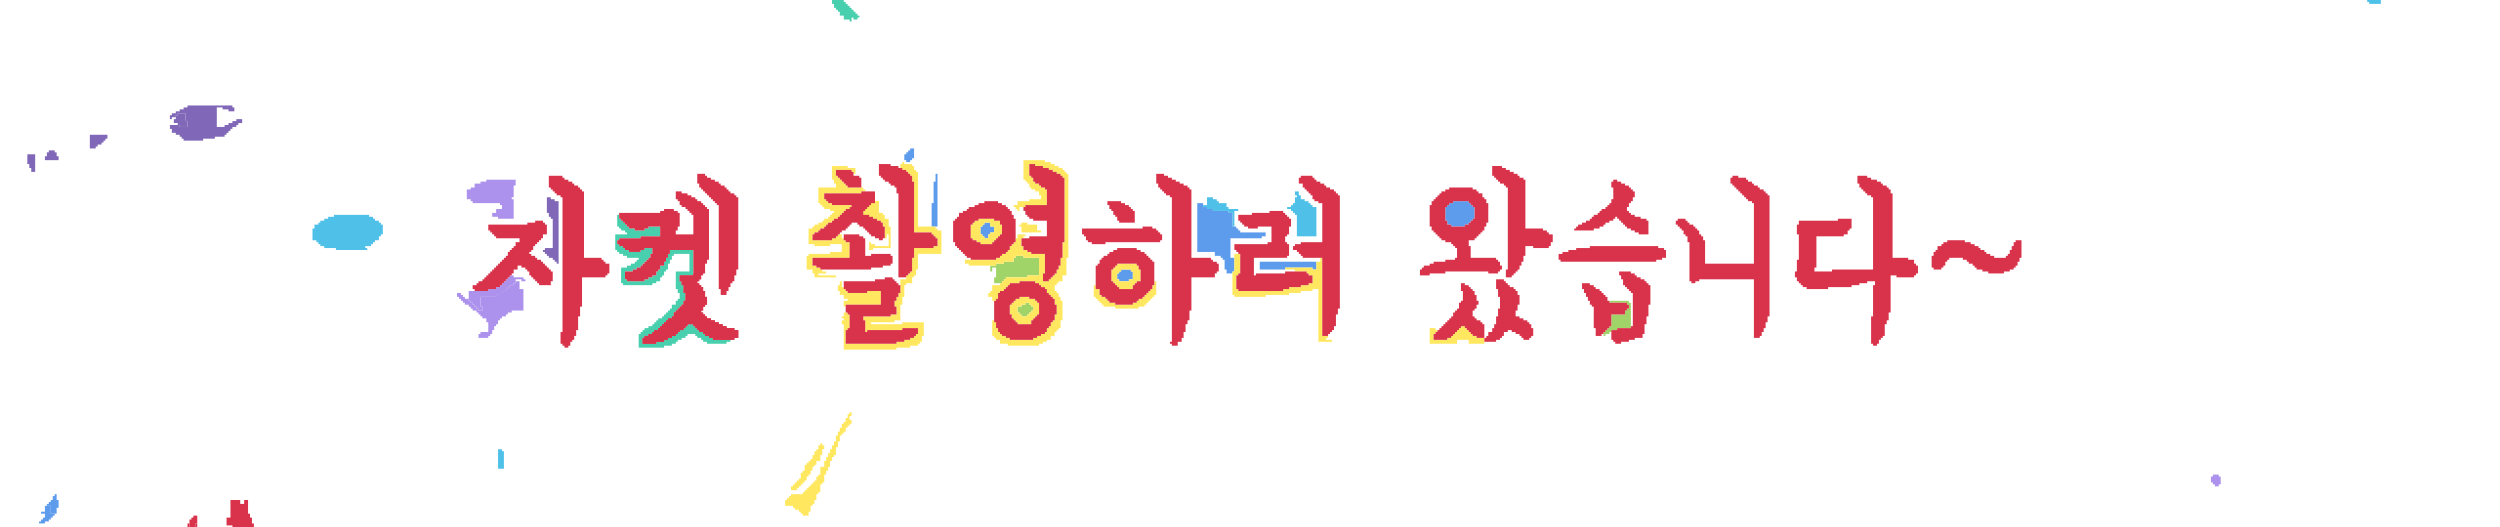 <svg id="svg" version="1.1" width="1280" height="270" viewBox="480 780 960 270" xmlns="http://www.w3.org/2000/svg"><path d="M0,0 L5,0 L5,4 L0,4 L0,0 " transform="translate(1392,741)" style="fill: rgba(255,232,96,1);"/><path d="M0,0 L3,0 L3,1 L4,1 L4,6 L1,6 L1,5 L0,5 L0,0 " transform="translate(926,333)" style="fill: rgba(216,51,74,1);"/><path d="M1,0 L4,0 L4,1 L5,1 L5,5 L4,5 L4,6 L2,6 L2,5 L1,5 L1,4 L0,4 L0,1 L1,1 L1,0 " transform="translate(1452,1023)" style="fill: rgba(172,146,236,1);"/><path d="M0,0 L4,0 L4,2 L5,2 L5,6 L1,6 L1,5 L0,5 L0,0 " transform="translate(862,174)" style="fill: rgba(128,103,183,1);"/><path d="M0,0 L2,0 L2,1 L3,1 L3,2 L4,2 L4,4 L5,4 L5,9 L3,9 L3,8 L2,8 L2,6 L1,6 L1,4 L0,4 L0,0 " transform="translate(877,563)" style="fill: rgba(93,156,236,1);"/><path d="M0,0 L2,0 L2,1 L3,1 L3,10 L0,10 L0,0 " transform="translate(575,1010)" style="fill: rgba(79,193,233,1);"/><path d="M0,0 L2,0 L2,2 L3,2 L3,4 L4,4 L4,5 L5,5 L5,7 L6,7 L6,10 L4,10 L4,12 L3,12 L3,10 L2,10 L2,8 L1,8 L1,6 L0,6 L0,0 " transform="translate(738,760)" style="fill: rgba(72,207,173,1);"/><path d="M4,0 L6,0 L6,1 L7,1 L7,2 L8,2 L8,4 L7,4 L7,5 L6,5 L6,6 L5,6 L5,7 L2,7 L2,6 L1,6 L1,5 L0,5 L0,2 L2,2 L2,1 L4,1 L4,0 " transform="translate(841,935)" style="fill: rgba(160,212,104,1);"/><path d="M6,0 L8,0 L8,3 L7,3 L7,8 L3,8 L3,7 L0,7 L0,5 L1,5 L1,4 L2,4 L2,3 L3,3 L3,2 L4,2 L4,1 L6,1 L6,0 " transform="translate(762,883)" style="fill: rgba(255,232,96,1);"/><path d="M2,0 L7,0 L7,1 L8,1 L8,5 L7,5 L7,6 L1,6 L1,5 L0,5 L0,1 L2,1 L2,0 " transform="translate(1353,743)" style="fill: rgba(216,51,74,1);"/><path d="M0,0 L8,0 L8,1 L9,1 L9,2 L14,2 L14,4 L8,4 L8,6 L6,6 L6,4 L2,4 L2,2 L0,2 L0,0 " transform="translate(1330,768)" style="fill: rgba(172,146,236,1);"/><path d="M2,0 L5,0 L5,1 L6,1 L6,3 L7,3 L7,5 L0,5 L0,3 L1,3 L1,1 L2,1 L2,0 " transform="translate(343,857)" style="fill: rgba(128,103,183,1);"/><path d="M0,0 L4,0 L4,9 L2,9 L2,7 L1,7 L1,5 L0,5 L0,0 " transform="translate(334,859)" style="fill: rgba(128,103,183,1);"/><path d="M2,0 L6,0 L6,4 L7,4 L7,7 L3,7 L3,6 L2,6 L2,5 L0,5 L0,3 L1,3 L1,1 L2,1 L2,0 " transform="translate(409,838)" style="fill: rgba(128,103,183,1);"/><path d="M0,0 L9,0 L9,2 L8,2 L8,3 L7,3 L7,4 L6,4 L6,5 L4,5 L4,6 L3,6 L3,7 L0,7 L0,0 " transform="translate(366,849)" style="fill: rgba(128,103,183,1);"/><path d="M0,0 L6,0 L6,5 L4,5 L4,4 L0,4 L0,0 " transform="translate(379,1073)" style="fill: rgba(93,156,236,1);"/><path d="M4,0 L5,0 L5,3 L6,3 L6,7 L5,7 L5,10 L2,10 L2,6 L0,6 L0,5 L1,5 L1,4 L2,4 L2,3 L3,3 L3,1 L4,1 L4,0 " transform="translate(344,1033)" style="fill: rgba(93,156,236,1);"/><path d="M3,6 L6,6 L6,10 L8,10 L8,11 L7,11 L7,12 L6,12 L6,13 L5,13 L5,14 L3,14 L3,15 L0,15 L0,14 L1,14 L1,13 L2,13 L2,12 L3,12 L3,10 L1,10 L1,9 L3,9 L3,6 " transform="translate(340,1033)" style="fill: rgba(93,156,236,1);"/><path d="M0,0 L6,0 L6,2 L11,2 L11,3 L12,3 L12,6 L13,6 L13,7 L16,7 L16,12 L10,12 L10,11 L9,11 L9,8 L5,8 L5,5 L4,5 L4,4 L1,4 L1,3 L0,3 L0,0 " transform="translate(1523,770)" style="fill: rgba(79,193,233,1);"/><path d="M0,0 L1,0 L1,1 L2,1 L2,0 L3,0 L3,1 L6,1 L6,2 L7,2 L7,4 L8,4 L8,5 L9,5 L9,6 L10,6 L10,7 L11,7 L11,8 L12,8 L12,9 L13,9 L13,10 L14,10 L14,11 L15,11 L15,12 L16,12 L16,13 L15,13 L15,14 L13,14 L13,13 L12,13 L12,15 L11,15 L11,14 L8,14 L8,12 L6,12 L6,10 L5,10 L5,9 L4,9 L4,8 L3,8 L3,6 L2,6 L2,4 L1,4 L1,2 L0,2 L0,0 " transform="translate(744,776)" style="fill: rgba(72,207,173,1);"/><path d="M3,0 L13,0 L13,1 L14,1 L14,14 L7,14 L7,15 L4,15 L4,16 L3,16 L3,17 L1,17 L1,18 L0,18 L0,16 L1,16 L1,15 L2,15 L2,14 L3,14 L3,13 L4,13 L4,7 L11,7 L11,5 L12,5 L12,4 L13,4 L13,2 L12,2 L12,1 L3,1 L3,0 " transform="translate(1141,934)" style="fill: rgba(160,212,104,1);"/><path d="M31,0 L32,0 L32,7 L31,7 L31,8 L30,8 L30,9 L29,9 L29,10 L28,10 L28,11 L27,11 L27,12 L26,12 L26,13 L23,13 L23,14 L11,14 L11,13 L5,13 L5,12 L4,12 L4,11 L3,11 L3,10 L2,10 L2,9 L1,9 L1,8 L0,8 L0,2 L1,2 L1,4 L3,4 L3,7 L4,7 L4,8 L6,8 L6,9 L7,9 L7,10 L8,10 L8,11 L11,11 L11,12 L20,12 L20,11 L22,11 L22,10 L23,10 L23,9 L25,9 L25,8 L26,8 L26,7 L27,7 L27,6 L28,6 L28,5 L29,5 L29,4 L30,4 L30,2 L31,2 L31,0 " transform="translate(880,924)" style="fill: rgba(255,232,96,1);"/><path d="M16,0 L18,0 L18,2 L17,2 L17,4 L16,4 L16,6 L15,6 L15,8 L14,8 L14,9 L13,9 L13,11 L14,11 L14,13 L12,13 L12,14 L10,14 L10,15 L9,15 L9,16 L7,16 L7,17 L6,17 L6,18 L4,18 L4,19 L3,19 L3,20 L0,20 L0,16 L1,16 L1,15 L2,15 L2,14 L3,14 L3,13 L4,13 L4,11 L5,11 L5,10 L6,10 L6,9 L8,9 L8,8 L9,8 L9,7 L10,7 L10,6 L11,6 L11,5 L12,5 L12,3 L13,3 L13,2 L15,2 L15,1 L16,1 L16,0 " transform="translate(878,736)" style="fill: rgba(216,51,74,1);"/><path d="M21,0 L23,0 L23,1 L28,1 L28,2 L29,2 L29,3 L27,3 L27,2 L24,2 L24,4 L23,4 L23,5 L21,5 L21,6 L20,6 L20,7 L19,7 L19,8 L18,8 L18,9 L16,9 L16,10 L14,10 L14,11 L6,11 L6,16 L7,16 L7,18 L5,18 L5,17 L4,17 L4,16 L3,16 L3,15 L2,15 L2,14 L1,14 L1,13 L0,13 L0,8 L10,8 L10,7 L14,7 L14,6 L16,6 L16,5 L17,5 L17,4 L18,4 L18,3 L19,3 L19,2 L20,2 L20,1 L21,1 L21,0 " transform="translate(560,921)" style="fill: rgba(172,146,236,1);"/><path d="M2,0 L4,0 L4,1 L6,1 L6,2 L8,2 L8,34 L7,34 L7,33 L6,33 L6,32 L5,32 L5,31 L3,31 L3,30 L2,30 L2,29 L1,29 L1,28 L0,28 L0,27 L1,27 L1,26 L5,26 L5,11 L4,11 L4,10 L3,10 L3,8 L2,8 L2,0 " transform="translate(598,881)" style="fill: rgba(128,103,183,1);"/><path d="M4,0 L12,0 L12,1 L13,1 L13,2 L14,2 L14,3 L15,3 L15,9 L14,9 L14,10 L13,10 L13,11 L12,11 L12,12 L10,12 L10,13 L3,13 L3,12 L1,12 L1,10 L0,10 L0,3 L1,3 L1,2 L2,2 L2,1 L4,1 L4,0 " transform="translate(1060,883)" style="fill: rgba(93,156,236,1);"/><path d="M2,0 L5,0 L5,1 L7,1 L7,2 L8,2 L8,3 L12,3 L12,5 L13,5 L13,6 L18,6 L18,7 L16,7 L16,15 L15,15 L15,8 L13,8 L13,7 L5,7 L5,6 L2,6 L2,5 L0,5 L0,4 L2,4 L2,0 " transform="translate(936,881)" style="fill: rgba(79,193,233,1);"/><path d="M4,0 L6,0 L6,2 L7,2 L7,4 L9,4 L9,5 L11,5 L11,6 L12,6 L12,7 L13,7 L13,8 L15,8 L15,23 L5,23 L5,12 L4,12 L4,11 L3,11 L3,10 L2,10 L2,9 L0,9 L0,8 L2,8 L2,7 L3,7 L3,6 L4,6 L4,3 L5,3 L5,2 L4,2 L4,0 " transform="translate(979,878)" style="fill: rgba(79,193,233,1);"/><path d="M1,0 L4,0 L4,5 L5,5 L5,6 L4,6 L4,10 L2,10 L2,9 L1,9 L1,8 L0,8 L0,1 L1,1 L1,0 " transform="translate(594,556)" style="fill: rgba(72,207,173,1);"/><path d="M4,0 L9,0 L9,1 L10,1 L10,2 L12,2 L12,3 L13,3 L13,4 L14,4 L14,12 L13,12 L13,13 L11,13 L11,14 L10,14 L10,15 L9,15 L9,17 L7,17 L7,15 L4,15 L4,14 L3,14 L3,13 L1,13 L1,11 L0,11 L0,5 L1,5 L1,3 L2,3 L2,2 L3,2 L3,1 L4,1 L4,0 " transform="translate(604,603)" style="fill: rgba(72,207,173,1);"/><path d="M6,0 L8,0 L8,4 L15,4 L15,13 L14,13 L14,16 L12,16 L12,19 L10,19 L10,18 L7,18 L7,17 L3,17 L3,16 L1,16 L1,15 L0,15 L0,8 L1,8 L1,7 L2,7 L2,5 L3,5 L3,4 L5,4 L5,1 L6,1 L6,0 " transform="translate(616,648)" style="fill: rgba(72,207,173,1);"/><path d="M5,0 L7,0 L7,1 L11,1 L11,2 L13,2 L13,3 L14,3 L14,4 L15,4 L15,13 L14,13 L14,14 L11,14 L11,21 L9,21 L9,23 L8,23 L8,22 L7,22 L7,21 L8,21 L8,20 L9,20 L9,16 L7,16 L7,15 L3,15 L3,14 L2,14 L2,13 L1,13 L1,11 L0,11 L0,7 L1,7 L1,4 L3,4 L3,3 L4,3 L4,2 L5,2 L5,0 " transform="translate(599,578)" style="fill: rgba(72,207,173,1);"/><path d="M5,0 L6,0 L6,5 L7,5 L7,6 L9,6 L9,7 L12,7 L12,8 L14,8 L14,20 L12,20 L12,21 L11,21 L11,26 L10,26 L10,27 L8,27 L8,25 L9,25 L9,21 L5,21 L5,20 L3,20 L3,19 L2,19 L2,18 L1,18 L1,17 L0,17 L0,11 L1,11 L1,9 L2,9 L2,8 L3,8 L3,7 L4,7 L4,1 L5,1 L5,0 " transform="translate(610,621)" style="fill: rgba(72,207,173,1);"/><path d="M13,0 L17,0 L17,1 L25,1 L25,10 L19,10 L19,11 L8,11 L8,12 L7,12 L7,13 L6,13 L6,14 L2,14 L2,11 L3,11 L3,6 L1,6 L1,8 L0,8 L0,5 L3,5 L3,4 L7,4 L7,3 L12,3 L12,1 L13,1 L13,0 " transform="translate(827,911)" style="fill: rgba(160,212,104,1);"/><path d="M15,0 L16,0 L16,1 L17,1 L17,3 L16,3 L16,6 L15,6 L15,9 L13,9 L13,11 L12,11 L12,12 L11,12 L11,14 L10,14 L10,16 L9,16 L9,17 L8,17 L8,19 L7,19 L7,20 L6,20 L6,21 L5,21 L5,22 L4,22 L4,23 L3,23 L3,24 L0,24 L0,22 L1,22 L1,21 L2,21 L2,20 L3,20 L3,19 L4,19 L4,18 L5,18 L5,15 L6,15 L6,14 L7,14 L7,11 L8,11 L8,10 L9,10 L9,9 L10,9 L10,8 L11,8 L11,6 L12,6 L12,4 L13,4 L13,3 L14,3 L14,1 L15,1 L15,0 " transform="translate(725,1007)" style="fill: rgba(255,232,96,1);"/><path d="M33,0 L34,0 L34,2 L33,2 L33,4 L34,4 L34,6 L33,6 L33,7 L32,7 L32,8 L31,8 L31,10 L30,10 L30,11 L29,11 L29,12 L28,12 L28,15 L27,15 L27,18 L26,18 L26,22 L25,22 L25,23 L24,23 L24,25 L23,25 L23,28 L22,28 L22,30 L21,30 L21,32 L20,32 L20,36 L19,36 L19,37 L18,37 L18,41 L17,41 L17,42 L16,42 L16,45 L15,45 L15,47 L14,47 L14,48 L13,48 L13,51 L12,51 L12,53 L9,53 L9,52 L8,52 L8,51 L7,51 L7,50 L5,50 L5,49 L4,49 L4,48 L0,48 L0,45 L1,45 L1,44 L2,44 L2,43 L3,43 L3,42 L9,42 L9,41 L10,41 L10,40 L11,40 L11,39 L12,39 L12,38 L13,38 L13,37 L14,37 L14,36 L15,36 L15,35 L16,35 L16,33 L17,33 L17,32 L18,32 L18,28 L20,28 L20,25 L21,25 L21,23 L22,23 L22,21 L23,21 L23,19 L24,19 L24,17 L25,17 L25,15 L26,15 L26,12 L27,12 L27,10 L28,10 L28,8 L29,8 L29,6 L30,6 L30,5 L31,5 L31,3 L32,3 L32,1 L33,1 L33,0 " transform="translate(722,991)" style="fill: rgba(255,232,96,1);"/><path d="M2,0 L4,0 L4,4 L3,4 L3,9 L0,9 L0,2 L1,2 L1,1 L2,1 L2,0 " transform="translate(417,1044)" style="fill: rgba(216,51,74,1);"/><path d="M2,0 L3,0 L3,1 L4,1 L4,2 L8,2 L8,3 L10,3 L10,4 L11,4 L11,5 L13,5 L13,6 L15,6 L15,8 L9,8 L9,7 L6,7 L6,6 L5,6 L5,5 L4,5 L4,3 L0,3 L0,2 L2,2 L2,0 " transform="translate(406,1059)" style="fill: rgba(216,51,74,1);"/><path d="M0,4 L1,4 L1,9 L4,9 L4,4 L5,4 L5,10 L7,10 L7,11 L9,11 L9,14 L4,14 L4,13 L3,13 L3,12 L2,12 L2,10 L0,10 L0,4 " transform="translate(416,1044)" style="fill: rgba(216,51,74,1);"/><path d="M0,0 L2,0 L2,1 L3,1 L3,2 L4,2 L4,3 L6,3 L6,4 L7,4 L7,5 L9,5 L9,6 L11,6 L11,7 L14,7 L14,8 L17,8 L17,9 L18,9 L18,12 L16,12 L16,11 L12,11 L12,10 L10,10 L10,9 L7,9 L7,8 L6,8 L6,7 L4,7 L4,6 L2,6 L2,5 L1,5 L1,4 L0,4 L0,3 L1,3 L1,1 L0,1 L0,0 " transform="translate(405,1064)" style="fill: rgba(216,51,74,1);"/><path d="M2,0 L7,0 L7,2 L9,2 L9,0 L11,0 L11,7 L12,7 L12,9 L13,9 L13,12 L14,12 L14,17 L15,17 L15,24 L16,24 L16,26 L15,26 L15,27 L10,27 L10,28 L6,28 L6,29 L2,29 L2,27 L3,27 L3,26 L8,26 L8,25 L1,25 L1,23 L4,23 L4,19 L3,19 L3,13 L0,13 L0,9 L2,9 L2,0 " transform="translate(436,1036)" style="fill: rgba(216,51,74,1);"/><path d="M10,0 L25,0 L25,3 L24,3 L24,9 L23,9 L23,10 L24,10 L24,20 L16,20 L16,19 L13,19 L13,17 L15,17 L15,15 L18,15 L18,13 L17,13 L17,12 L3,12 L3,11 L2,11 L2,10 L0,10 L0,5 L2,5 L2,4 L4,4 L4,2 L7,2 L7,1 L10,1 L10,0 " transform="translate(559,872)" style="fill: rgba(172,146,236,1);"/><path d="M30,0 L32,0 L32,4 L34,4 L34,15 L28,15 L28,16 L26,16 L26,17 L25,17 L25,18 L23,18 L23,19 L22,19 L22,20 L21,20 L21,22 L20,22 L20,23 L19,23 L19,25 L18,25 L18,27 L17,27 L17,28 L16,28 L16,29 L11,29 L11,27 L12,27 L12,26 L16,26 L16,21 L15,21 L15,19 L13,19 L13,18 L12,18 L12,17 L11,17 L11,16 L10,16 L10,15 L8,15 L8,14 L7,14 L7,13 L6,13 L6,12 L4,12 L4,11 L3,11 L3,10 L2,10 L2,9 L1,9 L1,8 L0,8 L0,6 L2,6 L2,7 L3,7 L3,8 L4,8 L4,9 L6,9 L6,10 L7,10 L7,11 L8,11 L8,12 L9,12 L9,13 L10,13 L10,14 L11,14 L11,15 L13,15 L13,13 L12,13 L12,8 L20,8 L20,7 L22,7 L22,6 L24,6 L24,5 L25,5 L25,4 L26,4 L26,3 L27,3 L27,2 L29,2 L29,1 L30,1 L30,0 " transform="translate(554,924)" style="fill: rgba(172,146,236,1);"/><path d="M9,0 L32,0 L32,1 L33,1 L33,3 L30,3 L30,2 L27,2 L27,1 L24,1 L24,11 L28,11 L28,10 L30,10 L30,9 L32,9 L32,8 L34,8 L34,7 L37,7 L37,9 L35,9 L35,10 L34,10 L34,11 L32,11 L32,12 L31,12 L31,13 L30,13 L30,14 L29,14 L29,15 L28,15 L28,16 L23,16 L23,17 L17,17 L17,18 L7,18 L7,17 L6,17 L6,16 L5,16 L5,15 L3,15 L3,14 L1,14 L1,12 L0,12 L0,10 L5,10 L5,11 L9,11 L9,8 L8,8 L8,4 L4,4 L4,5 L3,5 L3,6 L1,6 L1,7 L0,7 L0,5 L1,5 L1,4 L3,4 L3,3 L5,3 L5,2 L7,2 L7,1 L9,1 L9,0 " transform="translate(407,834)" style="fill: rgba(128,103,183,1);"/><path d="M3,0 L5,0 L5,5 L4,5 L4,6 L3,6 L3,7 L1,7 L1,6 L0,6 L0,3 L1,3 L1,2 L2,2 L2,1 L3,1 L3,0 " transform="translate(783,856)" style="fill: rgba(93,156,236,1);"/><path d="M2,0 L5,0 L5,2 L7,2 L7,5 L5,5 L5,6 L4,6 L4,8 L2,8 L2,7 L1,7 L1,6 L0,6 L0,2 L1,2 L1,1 L2,1 L2,0 " transform="translate(822,894)" style="fill: rgba(93,156,236,1);"/><path d="M2,0 L7,0 L7,1 L8,1 L8,5 L6,5 L6,6 L1,6 L1,5 L0,5 L0,2 L1,2 L1,1 L2,1 L2,0 " transform="translate(892,918)" style="fill: rgba(93,156,236,1);"/><path d="M2,0 L3,0 L3,27 L0,27 L0,15 L1,15 L1,4 L2,4 L2,0 " transform="translate(797,869)" style="fill: rgba(93,156,236,1);"/><path d="M0,0 L29,0 L29,4 L27,4 L27,3 L13,3 L13,4 L0,4 L0,0 " transform="translate(965,914)" style="fill: rgba(93,156,236,1);"/><path d="M0,0 L3,0 L3,2 L5,2 L5,3 L8,3 L8,4 L16,4 L16,5 L18,5 L18,12 L20,12 L20,13 L21,13 L21,14 L22,14 L22,15 L35,15 L35,17 L33,17 L33,18 L17,18 L17,28 L19,28 L19,35 L18,35 L18,36 L15,36 L15,34 L14,34 L14,29 L13,29 L13,28 L12,28 L12,27 L9,27 L9,25 L0,25 L0,0 " transform="translate(933,884)" style="fill: rgba(93,156,236,1);"/><path d="M11,0 L29,0 L29,1 L31,1 L31,2 L32,2 L32,3 L34,3 L34,4 L35,4 L35,5 L36,5 L36,10 L35,10 L35,11 L34,11 L34,13 L32,13 L32,14 L31,14 L31,15 L30,15 L30,16 L27,16 L27,17 L28,17 L28,18 L12,18 L12,17 L6,17 L6,16 L4,16 L4,15 L3,15 L3,14 L2,14 L2,13 L0,13 L0,7 L1,7 L1,5 L3,5 L3,4 L4,4 L4,3 L6,3 L6,2 L8,2 L8,1 L11,1 L11,0 " transform="translate(480,890)" style="fill: rgba(79,193,233,1);"/><path d="M1,0 L2,0 L2,2 L3,2 L3,3 L4,3 L4,4 L5,4 L5,5 L6,5 L6,6 L7,6 L7,7 L10,7 L10,8 L15,8 L15,7 L17,7 L17,6 L23,6 L23,11 L13,11 L13,12 L2,12 L2,13 L1,13 L1,15 L2,15 L2,16 L4,16 L4,17 L5,17 L5,18 L7,18 L7,19 L13,19 L13,18 L15,18 L15,17 L19,17 L19,20 L18,20 L18,22 L17,22 L17,23 L16,23 L16,24 L15,24 L15,25 L14,25 L14,26 L13,26 L13,27 L11,27 L11,28 L9,28 L9,29 L5,29 L5,33 L6,33 L6,34 L15,34 L15,33 L17,33 L17,32 L19,32 L19,31 L21,31 L21,29 L22,29 L22,28 L23,28 L23,26 L25,26 L25,24 L26,24 L26,22 L27,22 L27,20 L28,20 L28,18 L40,18 L40,31 L33,31 L33,34 L34,34 L34,36 L35,36 L35,40 L36,40 L36,44 L35,44 L35,46 L34,46 L34,47 L33,47 L33,48 L32,48 L32,49 L31,49 L31,50 L30,50 L30,52 L29,52 L29,53 L27,53 L27,54 L26,54 L26,55 L25,55 L25,56 L24,56 L24,57 L23,57 L23,58 L22,58 L22,59 L20,59 L20,60 L19,60 L19,61 L17,61 L17,62 L15,62 L15,63 L14,63 L14,66 L21,66 L21,65 L25,65 L25,64 L27,64 L27,63 L29,63 L29,62 L31,62 L31,61 L32,61 L32,60 L33,60 L33,59 L35,59 L35,58 L36,58 L36,57 L37,57 L37,56 L40,56 L40,57 L41,57 L41,58 L42,58 L42,59 L43,59 L43,60 L45,60 L45,61 L46,61 L46,62 L48,62 L48,63 L50,63 L50,64 L59,64 L59,65 L57,65 L57,66 L47,66 L47,65 L45,65 L45,64 L44,64 L44,63 L42,63 L42,62 L41,62 L41,61 L37,61 L37,62 L36,62 L36,63 L34,63 L34,64 L32,64 L32,65 L31,65 L31,66 L29,66 L29,67 L25,67 L25,68 L12,68 L12,61 L13,61 L13,60 L14,60 L14,59 L15,59 L15,58 L17,58 L17,57 L19,57 L19,56 L20,56 L20,55 L21,55 L21,54 L22,54 L22,53 L24,53 L24,52 L25,52 L25,51 L26,51 L26,50 L27,50 L27,49 L28,49 L28,48 L29,48 L29,46 L31,46 L31,44 L32,44 L32,43 L33,43 L33,40 L32,40 L32,38 L31,38 L31,29 L38,29 L38,20 L30,20 L30,21 L29,21 L29,23 L28,23 L28,25 L27,25 L27,28 L26,28 L26,29 L25,29 L25,31 L24,31 L24,32 L23,32 L23,34 L21,34 L21,35 L19,35 L19,36 L4,36 L4,35 L3,35 L3,27 L6,27 L6,26 L8,26 L8,25 L10,25 L10,24 L11,24 L11,23 L12,23 L12,22 L6,22 L6,21 L4,21 L4,20 L2,20 L2,19 L1,19 L1,18 L0,18 L0,10 L6,10 L6,9 L5,9 L5,8 L3,8 L3,7 L2,7 L2,6 L1,6 L1,0 " transform="translate(635,890)" style="fill: rgba(72,207,173,1);"/><path d="M0,0 L6,0 L6,4 L1,4 L1,3 L0,3 L0,0 " transform="translate(1153,642)" style="fill: rgba(160,212,104,1);"/><path d="M2,0 L8,0 L8,7 L7,7 L7,8 L1,8 L1,7 L0,7 L0,4 L1,4 L1,3 L2,3 L2,0 " transform="translate(1153,638)" style="fill: rgba(160,212,104,1);"/><path d="M2,0 L4,0 L4,2 L7,2 L7,1 L8,1 L8,0 L11,0 L11,12 L10,12 L10,11 L9,11 L9,10 L8,10 L8,9 L0,9 L0,2 L1,2 L1,1 L2,1 L2,0 " transform="translate(1094,620)" style="fill: rgba(160,212,104,1);"/><path d="M4,0 L7,0 L7,4 L10,4 L10,3 L17,3 L17,5 L18,5 L18,6 L19,6 L19,8 L18,8 L18,10 L11,10 L11,11 L16,11 L16,12 L17,12 L17,13 L18,13 L18,16 L14,16 L14,15 L10,15 L10,14 L7,14 L7,13 L2,13 L2,12 L0,12 L0,9 L1,9 L1,7 L2,7 L2,5 L3,5 L3,1 L4,1 L4,0 " transform="translate(1133,634)" style="fill: rgba(160,212,104,1);"/><path d="M2,0 L6,0 L6,9 L9,9 L9,7 L10,7 L10,3 L11,3 L11,1 L14,1 L14,3 L18,3 L18,6 L17,6 L17,7 L16,7 L16,8 L15,8 L15,9 L14,9 L14,14 L16,14 L16,12 L17,12 L17,10 L18,10 L18,9 L19,9 L19,7 L20,7 L20,6 L25,6 L25,8 L26,8 L26,12 L25,12 L25,14 L24,14 L24,16 L22,16 L22,17 L21,17 L21,18 L20,18 L20,21 L16,21 L16,20 L14,20 L14,19 L13,19 L13,18 L9,18 L9,14 L4,14 L4,13 L2,13 L2,12 L1,12 L1,11 L0,11 L0,5 L1,5 L1,2 L2,2 L2,0 " transform="translate(1108,623)" style="fill: rgba(160,212,104,1);"/><path d="M5,0 L32,0 L32,2 L34,2 L34,3 L35,3 L35,28 L32,28 L32,27 L30,27 L30,26 L24,26 L24,25 L22,25 L22,24 L19,24 L19,23 L14,23 L14,22 L11,22 L11,21 L9,21 L9,20 L5,20 L5,19 L3,19 L3,18 L1,18 L1,17 L0,17 L0,2 L2,2 L2,1 L5,1 L5,0 " transform="translate(1032,600)" style="fill: rgba(160,212,104,1);"/><path d="M1,0 L4,0 L4,1 L9,1 L9,4 L11,4 L11,5 L1,5 L1,2 L0,2 L0,1 L1,1 L1,0 " transform="translate(842,894)" style="fill: rgba(255,232,96,1);"/><path d="M6,0 L8,0 L8,6 L10,6 L10,7 L11,7 L11,9 L13,9 L13,13 L14,13 L14,24 L5,24 L5,25 L3,25 L3,21 L4,21 L4,22 L6,22 L6,23 L13,23 L13,17 L12,17 L12,19 L11,19 L11,13 L10,13 L10,11 L9,11 L9,10 L7,10 L7,9 L5,9 L5,8 L3,8 L3,7 L0,7 L0,5 L1,5 L1,4 L2,4 L2,3 L3,3 L3,2 L4,2 L4,1 L6,1 L6,0 " transform="translate(762,883)" style="fill: rgba(255,232,96,1);"/><path d="M16,0 L18,0 L18,1 L19,1 L19,2 L20,2 L20,3 L21,3 L21,4 L22,4 L22,5 L24,5 L24,6 L28,6 L28,9 L20,9 L20,7 L14,7 L14,9 L0,9 L0,1 L3,1 L3,2 L4,2 L4,3 L3,3 L3,4 L2,4 L2,7 L9,7 L9,6 L11,6 L11,5 L12,5 L12,4 L13,4 L13,3 L14,3 L14,2 L15,2 L15,1 L16,1 L16,0 " transform="translate(1052,947)" style="fill: rgba(255,232,96,1);"/><path d="M1,0 L2,0 L2,3 L3,3 L3,4 L4,4 L4,5 L5,5 L5,6 L15,6 L15,5 L22,5 L22,12 L4,12 L4,13 L3,13 L3,10 L5,10 L5,9 L3,9 L3,7 L1,7 L1,5 L0,5 L0,2 L1,2 L1,0 " transform="translate(749,924)" style="fill: rgba(255,232,96,1);"/><path d="M3,0 L13,0 L13,1 L14,1 L14,3 L15,3 L15,9 L13,9 L13,10 L12,10 L12,11 L11,11 L11,13 L4,13 L4,12 L3,12 L3,11 L2,11 L2,10 L1,10 L1,9 L0,9 L0,3 L1,3 L1,2 L2,2 L2,1 L3,1 L3,0 M5,3 L5,4 L4,4 L4,5 L3,5 L3,8 L4,8 L4,9 L9,9 L9,8 L11,8 L11,4 L10,4 L10,3 L5,3 " transform="translate(889,915)" style="fill: rgba(255,232,96,1);"/><path d="M5,0 L10,0 L10,1 L13,1 L13,2 L14,2 L14,3 L15,3 L15,9 L14,9 L14,10 L13,10 L13,11 L12,11 L12,12 L11,12 L11,14 L4,14 L4,13 L3,13 L3,12 L2,12 L2,11 L1,11 L1,9 L0,9 L0,4 L1,4 L1,3 L2,3 L2,2 L3,2 L3,1 L5,1 L5,0 M8,3 L8,4 L6,4 L6,5 L4,5 L4,8 L5,8 L5,9 L6,9 L6,10 L9,10 L9,9 L10,9 L10,8 L11,8 L11,7 L12,7 L12,5 L11,5 L11,4 L10,4 L10,3 L8,3 " transform="translate(837,932)" style="fill: rgba(255,232,96,1);"/><path d="M4,0 L12,0 L12,1 L15,1 L15,3 L16,3 L16,8 L15,8 L15,9 L14,9 L14,10 L13,10 L13,11 L12,11 L12,12 L11,12 L11,13 L5,13 L5,12 L3,12 L3,11 L1,11 L1,10 L0,10 L0,3 L1,3 L1,2 L2,2 L2,1 L4,1 L4,0 M7,2 L7,3 L6,3 L6,4 L5,4 L5,8 L6,8 L6,9 L7,9 L7,10 L9,10 L9,8 L10,8 L10,7 L12,7 L12,4 L10,4 L10,2 L7,2 " transform="translate(817,892)" style="fill: rgba(255,232,96,1);"/><path d="M1,0 L4,0 L4,10 L3,10 L3,11 L2,11 L2,18 L3,18 L3,19 L26,19 L26,18 L29,18 L29,17 L35,17 L35,16 L39,16 L39,15 L41,15 L41,11 L39,11 L39,10 L38,10 L38,9 L32,9 L32,8 L27,8 L27,7 L41,7 L41,8 L43,8 L43,4 L45,4 L45,2 L46,2 L46,42 L49,42 L49,43 L48,43 L48,44 L51,44 L51,45 L44,45 L44,18 L41,18 L41,19 L35,19 L35,20 L29,20 L29,21 L17,21 L17,22 L1,22 L1,21 L0,21 L0,9 L1,9 L1,0 " transform="translate(951,910)" style="fill: rgba(255,232,96,1);"/><path d="M13,0 L21,0 L21,1 L25,1 L25,4 L24,4 L24,3 L23,3 L23,2 L15,2 L15,5 L16,5 L16,6 L17,6 L17,7 L18,7 L18,8 L19,8 L19,9 L20,9 L20,10 L21,10 L21,11 L29,11 L29,12 L30,12 L30,13 L28,13 L28,14 L9,14 L9,17 L10,17 L10,18 L11,18 L11,19 L13,19 L13,20 L23,20 L23,21 L22,21 L22,22 L20,22 L20,23 L19,23 L19,24 L18,24 L18,25 L17,25 L17,26 L16,26 L16,27 L14,27 L14,28 L13,28 L13,29 L11,29 L11,30 L10,30 L10,31 L9,31 L9,32 L7,32 L7,33 L6,33 L6,34 L4,34 L4,35 L3,35 L3,38 L13,38 L13,37 L15,37 L15,36 L16,36 L16,35 L18,35 L18,37 L19,37 L19,38 L20,38 L20,39 L22,39 L22,47 L3,47 L3,51 L5,51 L5,52 L7,52 L7,53 L8,53 L8,54 L10,54 L10,55 L6,55 L6,56 L15,56 L15,57 L4,57 L4,55 L3,55 L3,53 L0,53 L0,46 L1,46 L1,45 L12,45 L12,44 L18,44 L18,40 L12,40 L12,41 L4,41 L4,40 L1,40 L1,32 L3,32 L3,31 L4,31 L4,30 L6,30 L6,29 L8,29 L8,28 L9,28 L9,27 L11,27 L11,26 L12,26 L12,25 L13,25 L13,24 L14,24 L14,23 L12,23 L12,22 L9,22 L9,21 L8,21 L8,20 L7,20 L7,19 L6,19 L6,11 L15,11 L15,9 L14,9 L14,7 L13,7 L13,0 " transform="translate(733,865)" style="fill: rgba(255,232,96,1);"/><path d="M31,0 L32,0 L32,1 L36,1 L36,2 L37,2 L37,4 L38,4 L38,5 L39,5 L39,33 L48,33 L48,34 L49,34 L49,35 L51,35 L51,47 L39,47 L39,55 L38,55 L38,58 L37,58 L37,59 L36,59 L36,62 L33,62 L33,63 L32,63 L32,69 L31,69 L31,73 L30,73 L30,81 L27,81 L27,82 L15,82 L15,83 L31,83 L31,82 L42,82 L42,89 L41,89 L41,92 L40,92 L40,93 L39,93 L39,94 L35,94 L35,95 L28,95 L28,96 L1,96 L1,83 L0,83 L0,81 L1,81 L1,80 L0,80 L0,79 L1,79 L1,77 L3,77 L3,78 L4,78 L4,85 L3,85 L3,86 L2,86 L2,93 L28,93 L28,92 L32,92 L32,91 L35,91 L35,90 L37,90 L37,89 L38,89 L38,88 L39,88 L39,85 L31,85 L31,86 L13,86 L13,87 L12,87 L12,81 L11,81 L11,79 L25,79 L25,78 L28,78 L28,74 L27,74 L27,71 L28,71 L28,69 L29,69 L29,67 L30,67 L30,60 L33,60 L33,58 L34,58 L34,57 L35,57 L35,56 L36,56 L36,49 L37,49 L37,44 L47,44 L47,43 L49,43 L49,39 L48,39 L48,38 L47,38 L47,37 L46,37 L46,36 L37,36 L37,10 L36,10 L36,7 L35,7 L35,6 L34,6 L34,5 L33,5 L33,4 L31,4 L31,3 L30,3 L30,1 L31,1 L31,0 " transform="translate(751,863)" style="fill: rgba(255,232,96,1);"/><path d="M30,0 L41,0 L41,1 L44,1 L44,2 L46,2 L46,3 L48,3 L48,4 L50,4 L50,5 L51,5 L51,6 L52,6 L52,7 L53,7 L53,50 L52,50 L52,59 L50,59 L50,62 L48,62 L48,63 L47,63 L47,64 L46,64 L46,67 L47,67 L47,68 L48,68 L48,70 L49,70 L49,72 L50,72 L50,82 L49,82 L49,86 L48,86 L48,87 L47,87 L47,88 L46,88 L46,90 L44,90 L44,92 L42,92 L42,93 L40,93 L40,94 L38,94 L38,95 L22,95 L22,94 L18,94 L18,92 L16,92 L16,91 L15,91 L15,90 L14,90 L14,82 L15,82 L15,83 L16,83 L16,86 L17,86 L17,88 L18,88 L18,89 L19,89 L19,90 L21,90 L21,91 L23,91 L23,92 L35,92 L35,91 L37,91 L37,90 L39,90 L39,89 L41,89 L41,88 L42,88 L42,86 L43,86 L43,85 L44,85 L44,83 L45,83 L45,82 L46,82 L46,79 L47,79 L47,74 L46,74 L46,71 L45,71 L45,70 L44,70 L44,69 L43,69 L43,68 L42,68 L42,66 L41,66 L41,65 L39,65 L39,64 L38,64 L38,63 L36,63 L36,62 L28,62 L28,63 L23,63 L23,64 L22,64 L22,65 L21,65 L21,66 L20,66 L20,67 L18,67 L18,68 L17,68 L17,71 L16,71 L16,72 L14,72 L14,70 L12,70 L12,68 L13,68 L13,67 L14,67 L14,64 L18,64 L18,63 L19,63 L19,62 L20,62 L20,61 L21,61 L21,60 L32,60 L32,59 L38,59 L38,50 L30,50 L30,49 L26,49 L26,50 L25,50 L25,52 L20,52 L20,53 L16,53 L16,54 L2,54 L2,53 L0,53 L0,51 L16,51 L16,50 L18,50 L18,49 L19,49 L19,48 L21,48 L21,47 L22,47 L22,46 L23,46 L23,44 L24,44 L24,43 L25,43 L25,42 L26,42 L26,40 L27,40 L27,38 L31,38 L31,39 L30,39 L30,40 L29,40 L29,44 L30,44 L30,46 L32,46 L32,47 L34,47 L34,48 L41,48 L41,58 L40,58 L40,62 L43,62 L43,61 L44,61 L44,60 L45,60 L45,59 L46,59 L46,58 L47,58 L47,56 L48,56 L48,54 L49,54 L49,50 L50,50 L50,42 L51,42 L51,9 L50,9 L50,8 L49,8 L49,7 L47,7 L47,6 L45,6 L45,5 L43,5 L43,4 L40,4 L40,3 L36,3 L36,2 L33,2 L33,8 L34,8 L34,9 L35,9 L35,11 L36,11 L36,12 L38,12 L38,13 L39,13 L39,14 L41,14 L41,15 L42,15 L42,23 L31,23 L31,24 L28,24 L28,26 L27,26 L27,25 L26,25 L26,24 L25,24 L25,23 L27,23 L27,21 L33,21 L33,20 L39,20 L39,18 L38,18 L38,16 L36,16 L36,15 L34,15 L34,14 L33,14 L33,12 L32,12 L32,11 L31,11 L31,10 L30,10 L30,0 " transform="translate(814,862)" style="fill: rgba(255,232,96,1);"/><path d="M0,0 L8,0 L8,1 L9,1 L9,3 L12,3 L12,4 L13,4 L13,9 L6,9 L6,8 L5,8 L5,7 L4,7 L4,6 L3,6 L3,5 L2,5 L2,4 L1,4 L1,3 L0,3 L0,0 " transform="translate(748,867)" style="fill: rgba(216,51,74,1);"/><path d="M0,0 L7,0 L7,1 L9,1 L9,2 L11,2 L11,3 L12,3 L12,4 L13,4 L13,5 L14,5 L14,11 L6,11 L6,10 L5,10 L5,8 L4,8 L4,7 L3,7 L3,5 L2,5 L2,4 L1,4 L1,2 L0,2 L0,0 " transform="translate(887,883)" style="fill: rgba(216,51,74,1);"/><path d="M0,0 L4,0 L4,1 L6,1 L6,2 L7,2 L7,3 L9,3 L9,4 L10,4 L10,5 L11,5 L11,6 L12,6 L12,7 L13,7 L13,9 L14,9 L14,10 L23,10 L23,11 L24,11 L24,13 L23,13 L23,14 L22,14 L22,16 L15,16 L15,22 L14,22 L14,23 L13,23 L13,24 L12,24 L12,25 L11,25 L11,26 L10,26 L10,27 L7,27 L7,23 L6,23 L6,12 L5,12 L5,11 L4,11 L4,9 L3,9 L3,7 L2,7 L2,5 L1,5 L1,3 L0,3 L0,0 " transform="translate(1130,925)" style="fill: rgba(216,51,74,1);"/><path d="M31,0 L36,0 L36,1 L38,1 L38,2 L39,2 L39,3 L40,3 L40,4 L41,4 L41,7 L40,7 L40,8 L12,8 L12,9 L5,9 L5,8 L3,8 L3,7 L2,7 L2,5 L1,5 L1,4 L0,4 L0,1 L31,1 L31,0 " transform="translate(874,896)" style="fill: rgba(216,51,74,1);"/><path d="M14,0 L16,0 L16,1 L18,1 L18,2 L19,2 L19,3 L20,3 L20,4 L21,4 L21,6 L22,6 L22,9 L23,9 L23,11 L22,11 L22,13 L21,13 L21,14 L20,14 L20,17 L21,17 L21,18 L22,18 L22,19 L24,19 L24,20 L25,20 L25,21 L26,21 L26,28 L22,28 L22,27 L20,27 L20,26 L19,26 L19,25 L18,25 L18,24 L17,24 L17,23 L16,23 L16,22 L14,22 L14,23 L13,23 L13,24 L12,24 L12,25 L11,25 L11,26 L10,26 L10,27 L9,27 L9,28 L7,28 L7,29 L0,29 L0,26 L1,26 L1,25 L2,25 L2,24 L3,24 L3,23 L4,23 L4,22 L5,22 L5,21 L6,21 L6,20 L7,20 L7,19 L8,19 L8,18 L9,18 L9,17 L10,17 L10,15 L11,15 L11,14 L12,14 L12,13 L13,13 L13,10 L14,10 L14,9 L15,9 L15,4 L14,4 L14,0 " transform="translate(1054,925)" style="fill: rgba(216,51,74,1);"/><path d="M16,0 L24,0 L24,1 L26,1 L26,2 L27,2 L27,11 L30,11 L30,10 L40,10 L40,11 L41,11 L41,15 L40,15 L40,16 L36,16 L36,17 L30,17 L30,18 L4,18 L4,17 L2,17 L2,16 L0,16 L0,12 L19,12 L19,4 L17,4 L17,3 L16,3 L16,0 " transform="translate(736,900)" style="fill: rgba(216,51,74,1);"/><path d="M4,0 L10,0 L10,1 L12,1 L12,2 L13,2 L13,3 L15,3 L15,4 L17,4 L17,5 L18,5 L18,6 L19,6 L19,7 L20,7 L20,17 L19,17 L19,23 L18,23 L18,27 L17,27 L17,32 L16,32 L16,34 L12,34 L12,35 L9,35 L9,36 L5,36 L5,37 L2,37 L2,36 L1,36 L1,35 L0,35 L0,30 L3,30 L3,29 L10,29 L10,28 L11,28 L11,11 L10,11 L10,10 L9,10 L9,9 L8,9 L8,8 L7,8 L7,7 L6,7 L6,4 L5,4 L5,2 L4,2 L4,0 " transform="translate(1145,919)" style="fill: rgba(216,51,74,1);"/><path d="M6,0 L10,0 L10,1 L11,1 L11,2 L12,2 L12,3 L13,3 L13,4 L15,4 L15,5 L16,5 L16,6 L17,6 L17,8 L18,8 L18,13 L17,13 L17,16 L16,16 L16,19 L18,19 L18,20 L20,20 L20,21 L22,21 L22,22 L23,22 L23,23 L24,23 L24,25 L25,25 L25,29 L24,29 L24,30 L23,30 L23,31 L20,31 L20,30 L19,30 L19,29 L18,29 L18,28 L16,28 L16,27 L14,27 L14,26 L12,26 L12,27 L10,27 L10,29 L9,29 L9,30 L8,30 L8,31 L6,31 L6,32 L0,32 L0,30 L1,30 L1,29 L2,29 L2,27 L4,27 L4,25 L5,25 L5,23 L6,23 L6,19 L7,19 L7,15 L8,15 L8,9 L7,9 L7,5 L6,5 L6,0 " transform="translate(1080,923)" style="fill: rgba(216,51,74,1);"/><path d="M20,0 L22,0 L22,1 L24,1 L24,2 L26,2 L26,3 L28,3 L28,4 L29,4 L29,5 L30,5 L30,6 L31,6 L31,9 L30,9 L30,11 L29,11 L29,12 L28,12 L28,14 L27,14 L27,16 L28,16 L28,17 L29,17 L29,18 L31,18 L31,19 L34,19 L34,20 L37,20 L37,21 L38,21 L38,28 L33,28 L33,27 L31,27 L31,26 L29,26 L29,25 L27,25 L27,24 L26,24 L26,23 L25,23 L25,22 L24,22 L24,21 L23,21 L23,20 L22,20 L22,19 L21,19 L21,20 L20,20 L20,21 L18,21 L18,22 L16,22 L16,23 L15,23 L15,24 L13,24 L13,25 L10,25 L10,26 L0,26 L0,25 L1,25 L1,24 L2,24 L2,23 L4,23 L4,22 L6,22 L6,21 L8,21 L8,20 L9,20 L9,19 L10,19 L10,18 L12,18 L12,17 L13,17 L13,16 L14,16 L14,15 L16,15 L16,14 L17,14 L17,13 L18,13 L18,12 L19,12 L19,10 L20,10 L20,4 L19,4 L19,1 L20,1 L20,0 " transform="translate(1126,872)" style="fill: rgba(216,51,74,1);"/><path d="M16,0 L51,0 L51,1 L54,1 L54,2 L55,2 L55,6 L53,6 L53,7 L50,7 L50,8 L1,8 L1,7 L0,7 L0,4 L2,4 L2,3 L5,3 L5,2 L9,2 L9,1 L16,1 L16,0 " transform="translate(1118,906)" style="fill: rgba(216,51,74,1);"/><path d="M8,0 L17,0 L17,1 L20,1 L20,2 L22,2 L22,3 L24,3 L24,4 L25,4 L25,5 L27,5 L27,6 L28,6 L28,7 L30,7 L30,8 L32,8 L32,9 L38,9 L38,8 L39,8 L39,7 L40,7 L40,5 L41,5 L41,3 L42,3 L42,1 L43,1 L43,0 L46,0 L46,9 L45,9 L45,11 L44,11 L44,13 L43,13 L43,14 L42,14 L42,15 L40,15 L40,16 L37,16 L37,17 L29,17 L29,16 L26,16 L26,15 L23,15 L23,14 L22,14 L22,13 L21,13 L21,12 L19,12 L19,11 L18,11 L18,10 L16,10 L16,9 L9,9 L9,10 L8,10 L8,11 L7,11 L7,13 L6,13 L6,14 L5,14 L5,15 L1,15 L1,14 L0,14 L0,8 L1,8 L1,6 L2,6 L2,5 L3,5 L3,3 L5,3 L5,2 L6,2 L6,1 L8,1 L8,0 " transform="translate(1309,903)" style="fill: rgba(216,51,74,1);"/><path d="M25,0 L32,0 L32,6 L30,6 L30,7 L29,7 L29,8 L28,8 L28,9 L27,9 L27,10 L26,10 L26,12 L29,12 L29,13 L31,13 L31,14 L33,14 L33,15 L35,15 L35,16 L36,16 L36,18 L37,18 L37,24 L36,24 L36,25 L34,25 L34,24 L32,24 L32,23 L30,23 L30,22 L29,22 L29,21 L28,21 L28,20 L27,20 L27,19 L26,19 L26,18 L24,18 L24,17 L23,17 L23,16 L20,16 L20,17 L19,17 L19,18 L18,18 L18,19 L17,19 L17,20 L15,20 L15,21 L14,21 L14,22 L13,22 L13,23 L12,23 L12,24 L10,24 L10,25 L0,25 L0,22 L1,22 L1,21 L3,21 L3,20 L4,20 L4,19 L6,19 L6,18 L7,18 L7,17 L8,17 L8,16 L10,16 L10,15 L11,15 L11,14 L13,14 L13,13 L14,13 L14,12 L15,12 L15,11 L16,11 L16,10 L17,10 L17,9 L19,9 L19,8 L20,8 L20,7 L10,7 L10,6 L8,6 L8,5 L7,5 L7,4 L6,4 L6,1 L25,1 L25,0 " transform="translate(736,878)" style="fill: rgba(216,51,74,1);"/><path d="M26,0 L27,0 L27,2 L30,2 L30,3 L29,3 L29,4 L28,4 L28,5 L29,5 L29,6 L30,6 L30,7 L31,7 L31,9 L32,9 L32,12 L33,12 L33,16 L32,16 L32,17 L31,17 L31,19 L30,19 L30,20 L31,20 L31,21 L32,21 L32,22 L33,22 L33,23 L35,23 L35,24 L37,24 L37,25 L39,25 L39,26 L41,26 L41,27 L43,27 L43,28 L47,28 L47,29 L49,29 L49,33 L47,33 L47,34 L36,34 L36,33 L34,33 L34,32 L32,32 L32,31 L31,31 L31,30 L29,30 L29,29 L28,29 L28,28 L27,28 L27,27 L26,27 L26,26 L23,26 L23,27 L22,27 L22,28 L21,28 L21,29 L19,29 L19,30 L18,30 L18,31 L17,31 L17,32 L15,32 L15,33 L13,33 L13,34 L11,34 L11,35 L7,35 L7,36 L0,36 L0,33 L1,33 L1,32 L3,32 L3,31 L5,31 L5,30 L6,30 L6,29 L8,29 L8,28 L9,28 L9,27 L10,27 L10,26 L11,26 L11,25 L12,25 L12,24 L13,24 L13,23 L15,23 L15,22 L16,22 L16,20 L17,20 L17,19 L18,19 L18,18 L19,18 L19,17 L20,17 L20,16 L21,16 L21,14 L22,14 L22,10 L21,10 L21,6 L20,6 L20,4 L19,4 L19,1 L26,1 L26,0 " transform="translate(649,920)" style="fill: rgba(216,51,74,1);"/><path d="M0,0 L4,0 L4,1 L5,1 L5,2 L7,2 L7,3 L9,3 L9,4 L11,4 L11,5 L12,5 L12,6 L14,6 L14,7 L15,7 L15,8 L16,8 L16,9 L17,9 L17,10 L19,10 L19,11 L20,11 L20,12 L21,12 L21,49 L20,49 L20,52 L19,52 L19,55 L18,55 L18,56 L17,56 L17,58 L16,58 L16,60 L15,60 L15,62 L12,62 L12,59 L11,59 L11,16 L10,16 L10,15 L9,15 L9,14 L8,14 L8,13 L7,13 L7,12 L6,12 L6,11 L5,11 L5,10 L4,10 L4,9 L3,9 L3,8 L2,8 L2,7 L1,7 L1,5 L0,5 L0,0 " transform="translate(677,869)" style="fill: rgba(216,51,74,1);"/><path d="M0,0 L6,0 L6,1 L10,1 L10,2 L12,2 L12,3 L14,3 L14,4 L15,4 L15,5 L16,5 L16,6 L17,6 L17,9 L18,9 L18,35 L27,35 L27,36 L28,36 L28,37 L29,37 L29,38 L30,38 L30,42 L28,42 L28,43 L18,43 L18,48 L17,48 L17,55 L16,55 L16,56 L15,56 L15,57 L14,57 L14,58 L10,58 L10,15 L9,15 L9,12 L8,12 L8,11 L6,11 L6,10 L5,10 L5,9 L3,9 L3,8 L2,8 L2,7 L1,7 L1,6 L0,6 L0,0 " transform="translate(770,864)" style="fill: rgba(216,51,74,1);"/><path d="M0,0 L5,0 L5,1 L7,1 L7,2 L9,2 L9,3 L11,3 L11,4 L13,4 L13,5 L14,5 L14,6 L16,6 L16,7 L17,7 L17,32 L26,32 L26,33 L28,33 L28,34 L29,34 L29,35 L31,35 L31,39 L30,39 L30,41 L29,41 L29,42 L21,42 L21,41 L17,41 L17,46 L16,46 L16,49 L15,49 L15,51 L14,51 L14,53 L13,53 L13,54 L12,54 L12,55 L11,55 L11,56 L10,56 L10,57 L7,57 L7,53 L8,53 L8,11 L7,11 L7,10 L6,10 L6,9 L4,9 L4,8 L3,8 L3,7 L2,7 L2,6 L1,6 L1,5 L0,5 L0,0 " transform="translate(1084,865)" style="fill: rgba(216,51,74,1);"/><path d="M32,0 L36,0 L36,1 L37,1 L37,2 L38,2 L38,7 L36,7 L36,9 L35,9 L35,10 L34,10 L34,11 L33,11 L33,12 L32,12 L32,13 L31,13 L31,15 L30,15 L30,16 L29,16 L29,17 L30,17 L30,18 L32,18 L32,19 L33,19 L33,20 L35,20 L35,21 L36,21 L36,22 L37,22 L37,23 L38,23 L38,24 L39,24 L39,25 L40,25 L40,26 L41,26 L41,31 L40,31 L40,33 L34,33 L34,32 L33,32 L33,31 L32,31 L32,30 L31,30 L31,29 L30,29 L30,28 L29,28 L29,26 L28,26 L28,25 L27,25 L27,24 L25,24 L25,23 L23,23 L23,25 L21,25 L21,27 L20,27 L20,28 L19,28 L19,29 L18,29 L18,30 L17,30 L17,31 L16,31 L16,32 L15,32 L15,33 L14,33 L14,34 L12,34 L12,35 L8,35 L8,36 L1,36 L1,35 L0,35 L0,33 L2,33 L2,32 L3,32 L3,31 L5,31 L5,30 L6,30 L6,29 L7,29 L7,28 L8,28 L8,27 L9,27 L9,26 L10,26 L10,25 L11,25 L11,24 L12,24 L12,23 L13,23 L13,22 L14,22 L14,21 L15,21 L15,20 L16,20 L16,19 L17,19 L17,18 L18,18 L18,16 L19,16 L19,15 L20,15 L20,14 L21,14 L21,13 L22,13 L22,11 L24,11 L24,9 L12,9 L12,8 L11,8 L11,7 L10,7 L10,6 L9,6 L9,5 L8,5 L8,2 L28,2 L28,1 L32,1 L32,0 " transform="translate(562,893)" style="fill: rgba(216,51,74,1);"/><path d="M21,0 L25,0 L25,1 L26,1 L26,2 L27,2 L27,3 L28,3 L28,4 L29,4 L29,8 L28,8 L28,10 L27,10 L27,12 L26,12 L26,15 L27,15 L27,19 L24,19 L24,20 L10,20 L10,22 L11,22 L11,28 L12,28 L12,27 L30,27 L30,26 L38,26 L38,29 L37,29 L37,30 L36,30 L36,31 L34,31 L34,32 L31,32 L31,33 L27,33 L27,34 L1,34 L1,27 L2,27 L2,26 L3,26 L3,19 L2,19 L2,18 L1,18 L1,14 L19,14 L19,7 L12,7 L12,8 L2,8 L2,7 L1,7 L1,6 L0,6 L0,2 L16,2 L16,1 L21,1 L21,0 " transform="translate(752,922)" style="fill: rgba(216,51,74,1);"/><path d="M11,0 L21,0 L21,1 L23,1 L23,2 L25,2 L25,3 L26,3 L26,4 L27,4 L27,5 L28,5 L28,6 L29,6 L29,7 L30,7 L30,19 L29,19 L29,21 L28,21 L28,22 L27,22 L27,23 L26,23 L26,24 L25,24 L25,25 L24,25 L24,26 L22,26 L22,27 L21,27 L21,28 L19,28 L19,29 L10,29 L10,28 L7,28 L7,27 L6,27 L6,26 L5,26 L5,25 L3,25 L3,24 L2,24 L2,21 L0,21 L0,9 L1,9 L1,8 L2,8 L2,6 L3,6 L3,5 L4,5 L4,4 L6,4 L6,3 L7,3 L7,2 L9,2 L9,1 L11,1 L11,0 M11,8 L11,9 L10,9 L10,10 L9,10 L9,11 L8,11 L8,17 L9,17 L9,18 L10,18 L10,19 L11,19 L11,20 L12,20 L12,21 L19,21 L19,19 L20,19 L20,18 L21,18 L21,17 L23,17 L23,11 L22,11 L22,9 L21,9 L21,8 L11,8 " transform="translate(881,907)" style="fill: rgba(216,51,74,1);"/><path d="M4,0 L7,0 L7,1 L11,1 L11,2 L14,2 L14,3 L16,3 L16,4 L18,4 L18,5 L20,5 L20,6 L21,6 L21,7 L22,7 L22,40 L21,40 L21,48 L20,48 L20,52 L19,52 L19,54 L18,54 L18,56 L17,56 L17,57 L16,57 L16,58 L15,58 L15,59 L14,59 L14,60 L11,60 L11,56 L12,56 L12,46 L5,46 L5,45 L3,45 L3,44 L1,44 L1,42 L0,42 L0,38 L4,38 L4,37 L13,37 L13,29 L6,29 L6,28 L4,28 L4,27 L3,27 L3,26 L2,26 L2,24 L1,24 L1,22 L2,22 L2,21 L13,21 L13,13 L12,13 L12,12 L10,12 L10,11 L9,11 L9,10 L7,10 L7,9 L6,9 L6,7 L5,7 L5,6 L4,6 L4,0 " transform="translate(843,864)" style="fill: rgba(216,51,74,1);"/><path d="M13,0 L21,0 L21,1 L23,1 L23,2 L24,2 L24,3 L26,3 L26,4 L27,4 L27,6 L28,6 L28,7 L29,7 L29,8 L30,8 L30,9 L31,9 L31,12 L32,12 L32,17 L31,17 L31,20 L30,20 L30,21 L29,21 L29,23 L28,23 L28,24 L27,24 L27,26 L26,26 L26,27 L24,27 L24,28 L22,28 L22,29 L20,29 L20,30 L8,30 L8,29 L6,29 L6,28 L4,28 L4,27 L3,27 L3,26 L2,26 L2,24 L1,24 L1,21 L0,21 L0,10 L1,10 L1,9 L2,9 L2,6 L3,6 L3,5 L5,5 L5,4 L6,4 L6,3 L7,3 L7,2 L8,2 L8,1 L13,1 L13,0 M13,8 L13,9 L11,9 L11,10 L10,10 L10,11 L9,11 L9,12 L8,12 L8,17 L9,17 L9,19 L10,19 L10,20 L11,20 L11,21 L12,21 L12,22 L19,22 L19,20 L20,20 L20,19 L21,19 L21,18 L22,18 L22,17 L23,17 L23,11 L22,11 L22,10 L21,10 L21,9 L18,9 L18,8 L13,8 " transform="translate(829,924)" style="fill: rgba(216,51,74,1);"/><path d="M16,0 L23,0 L23,1 L25,1 L25,2 L27,2 L27,3 L28,3 L28,4 L29,4 L29,5 L30,5 L30,7 L31,7 L31,9 L32,9 L32,21 L31,21 L31,22 L30,22 L30,23 L29,23 L29,25 L28,25 L28,26 L27,26 L27,27 L25,27 L25,28 L24,28 L24,29 L22,29 L22,30 L9,30 L9,29 L7,29 L7,28 L6,28 L6,27 L5,27 L5,26 L4,26 L4,25 L3,25 L3,24 L2,24 L2,23 L1,23 L1,21 L0,21 L0,10 L1,10 L1,9 L2,9 L2,8 L3,8 L3,6 L5,6 L5,5 L7,5 L7,4 L8,4 L8,3 L11,3 L11,2 L13,2 L13,1 L16,1 L16,0 M13,9 L13,10 L11,10 L11,11 L10,11 L10,12 L9,12 L9,19 L10,19 L10,20 L12,20 L12,21 L14,21 L14,22 L20,22 L20,21 L21,21 L21,20 L22,20 L22,19 L23,19 L23,18 L24,18 L24,17 L25,17 L25,12 L24,12 L24,10 L21,10 L21,9 L13,9 " transform="translate(808,883)" style="fill: rgba(216,51,74,1);"/><path d="M18,0 L25,0 L25,1 L26,1 L26,2 L27,2 L27,3 L28,3 L28,4 L29,4 L29,8 L28,8 L28,12 L27,12 L27,13 L26,13 L26,16 L27,16 L27,17 L28,17 L28,23 L27,23 L27,24 L10,24 L10,33 L11,33 L11,32 L26,32 L26,31 L37,31 L37,32 L38,32 L38,33 L40,33 L40,37 L38,37 L38,38 L34,38 L34,39 L28,39 L28,40 L25,40 L25,41 L2,41 L2,40 L1,40 L1,33 L2,33 L2,32 L3,32 L3,22 L2,22 L2,21 L1,21 L1,20 L0,20 L0,17 L17,17 L17,16 L19,16 L19,8 L12,8 L12,9 L7,9 L7,8 L5,8 L5,7 L4,7 L4,6 L3,6 L3,5 L2,5 L2,2 L9,2 L9,1 L18,1 L18,0 " transform="translate(952,888)" style="fill: rgba(216,51,74,1);"/><path d="M4,0 L10,0 L10,1 L11,1 L11,2 L12,2 L12,3 L14,3 L14,4 L16,4 L16,5 L17,5 L17,6 L19,6 L19,7 L21,7 L21,8 L22,8 L22,9 L23,9 L23,10 L24,10 L24,68 L23,68 L23,71 L22,71 L22,77 L21,77 L21,79 L20,79 L20,80 L19,80 L19,81 L18,81 L18,82 L15,82 L15,42 L5,42 L5,41 L4,41 L4,40 L3,40 L3,39 L2,39 L2,38 L0,38 L0,36 L1,36 L1,35 L4,35 L4,34 L15,34 L15,14 L13,14 L13,13 L11,13 L11,12 L10,12 L10,10 L9,10 L9,9 L8,9 L8,8 L7,8 L7,7 L6,7 L6,6 L5,6 L5,4 L3,4 L3,1 L4,1 L4,0 " transform="translate(982,870)" style="fill: rgba(216,51,74,1);"/><path d="M0,0 L4,0 L4,1 L6,1 L6,2 L8,2 L8,3 L10,3 L10,4 L12,4 L12,5 L14,5 L14,6 L16,6 L16,7 L17,7 L17,8 L18,8 L18,43 L28,43 L28,44 L29,44 L29,45 L31,45 L31,46 L32,46 L32,50 L31,50 L31,51 L30,51 L30,53 L18,53 L18,70 L17,70 L17,75 L16,75 L16,77 L15,77 L15,81 L14,81 L14,84 L13,84 L13,86 L11,86 L11,88 L8,88 L8,87 L7,87 L7,86 L8,86 L8,12 L7,12 L7,11 L5,11 L5,10 L4,10 L4,9 L3,9 L3,8 L2,8 L2,7 L1,7 L1,5 L0,5 L0,0 " transform="translate(912,869)" style="fill: rgba(216,51,74,1);"/><path d="M0,0 L7,0 L7,1 L8,1 L8,2 L10,2 L10,3 L12,3 L12,4 L13,4 L13,5 L15,5 L15,6 L16,6 L16,7 L17,7 L17,8 L18,8 L18,42 L27,42 L27,43 L28,43 L28,44 L29,44 L29,45 L31,45 L31,50 L30,50 L30,51 L29,51 L29,52 L17,52 L17,67 L16,67 L16,72 L15,72 L15,79 L14,79 L14,82 L13,82 L13,84 L12,84 L12,85 L11,85 L11,87 L10,87 L10,88 L8,88 L8,87 L7,87 L7,86 L6,86 L6,80 L7,80 L7,11 L6,11 L6,10 L4,10 L4,9 L3,9 L3,8 L2,8 L2,7 L1,7 L1,6 L0,6 L0,0 " transform="translate(601,870)" style="fill: rgba(216,51,74,1);"/><path d="M15,0 L27,0 L27,1 L29,1 L29,2 L30,2 L30,3 L32,3 L32,5 L33,5 L33,6 L34,6 L34,8 L35,8 L35,18 L34,18 L34,20 L33,20 L33,22 L32,22 L32,23 L31,23 L31,24 L30,24 L30,25 L29,25 L29,26 L28,26 L28,27 L25,27 L25,30 L26,30 L26,36 L39,36 L39,37 L40,37 L40,38 L41,38 L41,40 L42,40 L42,42 L41,42 L41,43 L40,43 L40,44 L35,44 L35,43 L13,43 L13,44 L5,44 L5,45 L0,45 L0,42 L1,42 L1,41 L2,41 L2,40 L5,40 L5,39 L7,39 L7,38 L13,38 L13,37 L18,37 L18,36 L19,36 L19,31 L18,31 L18,30 L17,30 L17,29 L16,29 L16,28 L13,28 L13,27 L11,27 L11,26 L10,26 L10,25 L9,25 L9,24 L8,24 L8,23 L7,23 L7,22 L6,22 L6,20 L5,20 L5,9 L6,9 L6,7 L7,7 L7,6 L8,6 L8,5 L9,5 L9,4 L10,4 L10,3 L11,3 L11,2 L13,2 L13,1 L15,1 L15,0 M17,7 L17,8 L15,8 L15,9 L14,9 L14,10 L13,10 L13,17 L14,17 L14,19 L16,19 L16,20 L23,20 L23,19 L25,19 L25,18 L26,18 L26,17 L27,17 L27,16 L28,16 L28,10 L27,10 L27,9 L26,9 L26,8 L25,8 L25,7 L17,7 " transform="translate(1047,876)" style="fill: rgba(216,51,74,1);"/><path d="M29,0 L32,0 L32,1 L36,1 L36,2 L37,2 L37,3 L39,3 L39,4 L40,4 L40,5 L42,5 L42,6 L43,6 L43,7 L45,7 L45,8 L46,8 L46,9 L47,9 L47,10 L48,10 L48,72 L47,72 L47,75 L46,75 L46,78 L45,78 L45,80 L44,80 L44,82 L43,82 L43,83 L40,83 L40,53 L12,53 L12,54 L10,54 L10,55 L8,55 L8,54 L7,54 L7,34 L6,34 L6,31 L5,31 L5,30 L4,30 L4,28 L3,28 L3,27 L2,27 L2,26 L1,26 L1,25 L0,25 L0,23 L1,23 L1,22 L5,22 L5,23 L6,23 L6,24 L7,24 L7,25 L9,25 L9,26 L10,26 L10,27 L11,27 L11,28 L12,28 L12,30 L13,30 L13,31 L14,31 L14,33 L15,33 L15,45 L40,45 L40,14 L39,14 L39,13 L37,13 L37,12 L36,12 L36,11 L35,11 L35,10 L34,10 L34,9 L33,9 L33,8 L32,8 L32,7 L31,7 L31,6 L30,6 L30,5 L29,5 L29,4 L28,4 L28,1 L29,1 L29,0 " transform="translate(1178,870)" style="fill: rgba(216,51,74,1);"/><path d="M32,0 L37,0 L37,1 L39,1 L39,2 L42,2 L42,3 L44,3 L44,4 L45,4 L45,5 L47,5 L47,6 L48,6 L48,7 L49,7 L49,9 L50,9 L50,42 L58,42 L58,43 L61,43 L61,45 L62,45 L62,46 L63,46 L63,50 L62,50 L62,51 L61,51 L61,52 L52,52 L52,51 L49,51 L49,70 L48,70 L48,74 L47,74 L47,76 L46,76 L46,82 L45,82 L45,83 L44,83 L44,84 L43,84 L43,86 L42,86 L42,87 L40,87 L40,86 L39,86 L39,72 L40,72 L40,56 L41,56 L41,54 L37,54 L37,55 L33,55 L33,56 L29,56 L29,57 L17,57 L17,58 L6,58 L6,57 L4,57 L4,56 L3,56 L3,55 L2,55 L2,54 L1,54 L1,52 L0,52 L0,49 L1,49 L1,43 L2,43 L2,30 L1,30 L1,25 L2,25 L2,23 L22,23 L22,22 L29,22 L29,27 L28,27 L28,28 L27,28 L27,30 L25,30 L25,31 L11,31 L11,47 L10,47 L10,49 L19,49 L19,48 L40,48 L40,11 L39,11 L39,10 L37,10 L37,9 L36,9 L36,8 L35,8 L35,7 L34,7 L34,6 L33,6 L33,4 L32,4 L32,0 " transform="translate(1239,870)" style="fill: rgba(216,51,74,1);"/><path d="M30,0 L33,0 L33,1 L36,1 L36,2 L38,2 L38,3 L40,3 L40,4 L41,4 L41,5 L43,5 L43,6 L44,6 L44,7 L45,7 L45,8 L46,8 L46,9 L47,9 L47,35 L46,35 L46,37 L45,37 L45,42 L44,42 L44,43 L43,43 L43,45 L42,45 L42,46 L41,46 L41,47 L42,47 L42,48 L43,48 L43,49 L44,49 L44,51 L45,51 L45,54 L46,54 L46,58 L45,58 L45,59 L44,59 L44,61 L43,61 L43,62 L44,62 L44,63 L45,63 L45,64 L46,64 L46,65 L48,65 L48,66 L50,66 L50,67 L52,67 L52,68 L54,68 L54,69 L56,69 L56,70 L60,70 L60,71 L62,71 L62,75 L60,75 L60,76 L49,76 L49,75 L47,75 L47,74 L45,74 L45,73 L44,73 L44,72 L42,72 L42,71 L41,71 L41,70 L40,70 L40,69 L39,69 L39,68 L36,68 L36,69 L35,69 L35,70 L34,70 L34,71 L32,71 L32,72 L31,72 L31,73 L30,73 L30,74 L28,74 L28,75 L26,75 L26,76 L24,76 L24,77 L20,77 L20,78 L13,78 L13,75 L14,75 L14,74 L16,74 L16,73 L18,73 L18,72 L19,72 L19,71 L21,71 L21,70 L22,70 L22,69 L23,69 L23,68 L24,68 L24,67 L25,67 L25,66 L26,66 L26,65 L28,65 L28,64 L29,64 L29,62 L30,62 L30,61 L31,61 L31,60 L32,60 L32,59 L33,59 L33,58 L34,58 L34,56 L35,56 L35,52 L34,52 L34,48 L33,48 L33,46 L32,46 L32,43 L39,43 L39,30 L27,30 L27,32 L26,32 L26,34 L25,34 L25,36 L24,36 L24,38 L22,38 L22,40 L21,40 L21,41 L20,41 L20,43 L18,43 L18,44 L16,44 L16,45 L14,45 L14,46 L5,46 L5,45 L4,45 L4,41 L8,41 L8,40 L10,40 L10,39 L12,39 L12,38 L13,38 L13,37 L14,37 L14,36 L15,36 L15,35 L16,35 L16,34 L17,34 L17,32 L18,32 L18,29 L14,29 L14,30 L12,30 L12,31 L6,31 L6,30 L4,30 L4,29 L3,29 L3,28 L1,28 L1,27 L0,27 L0,25 L1,25 L1,24 L12,24 L12,23 L22,23 L22,18 L16,18 L16,19 L14,19 L14,20 L9,20 L9,19 L6,19 L6,18 L5,18 L5,17 L4,17 L4,16 L3,16 L3,15 L2,15 L2,14 L1,14 L1,11 L22,11 L22,10 L24,10 L24,9 L29,9 L29,10 L31,10 L31,11 L32,11 L32,18 L31,18 L31,20 L30,20 L30,22 L39,22 L39,12 L38,12 L38,11 L37,11 L37,10 L36,10 L36,9 L35,9 L35,8 L33,8 L33,7 L32,7 L32,5 L31,5 L31,4 L30,4 L30,0 " transform="translate(636,878)" style="fill: rgba(216,51,74,1);"/></svg>
